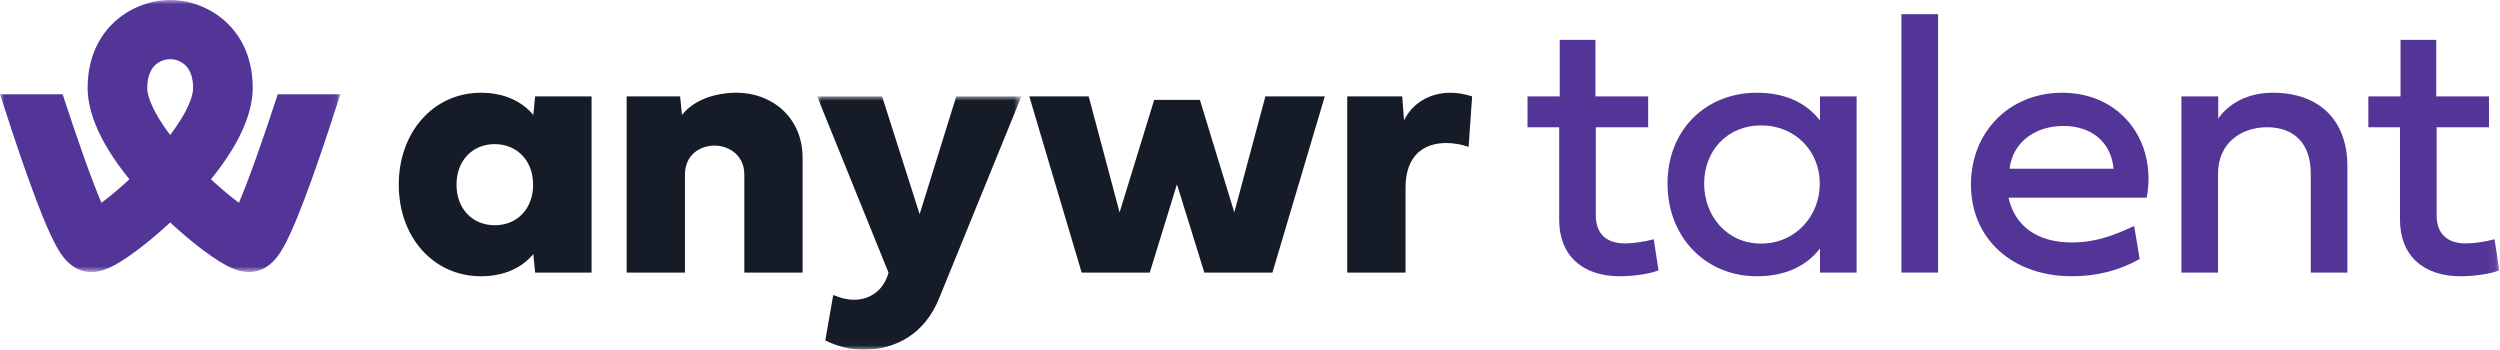<?xml version="1.0" encoding="UTF-8"?>
<svg width="286px" height="40px" viewBox="0 0 286 40" version="1.1" xmlns="http://www.w3.org/2000/svg" xmlns:xlink="http://www.w3.org/1999/xlink">
    <title>E2B77F7D-8F90-4739-A6C2-90CDCF29D36A</title>
    <defs>
        <polygon id="path-1" points="0 0 38.936 0 38.936 31.119 0 31.119"></polygon>
        <polygon id="path-3" points="0 0 23.369 0 23.369 28.971 0 28.971"></polygon>
        <polygon id="path-5" points="0 40 285.926 40 285.926 0 0 0"></polygon>
    </defs>
    <g id="Anywr-Ecosystem" stroke="none" stroke-width="1" fill="none" fill-rule="evenodd">
        <g id="Anywr-Talent" transform="translate(-150, -377)">
            <g id="Group-24" transform="translate(150, 377)">
                <g id="Group-3">
                    <mask id="mask-2" fill="white">
                        <use xlink:href="#path-1"></use>
                    </mask>
                    <g id="Clip-2"></g>
                    <path d="M22.081,10.25 C22.078,10.266 22.077,10.282 22.077,10.299 C22.072,10.357 22.065,10.415 22.056,10.476 C22.053,10.484 22.053,10.49 22.052,10.497 C22.041,10.567 22.029,10.636 22.013,10.709 C22.009,10.73 22.005,10.747 22,10.767 C22,10.77 21.998,10.776 21.998,10.781 C21.983,10.84 21.97,10.901 21.951,10.962 C21.948,10.975 21.946,10.988 21.942,11.002 C21.919,11.08 21.896,11.162 21.869,11.247 C21.862,11.266 21.854,11.285 21.848,11.306 C21.823,11.378 21.798,11.451 21.771,11.526 C21.765,11.543 21.758,11.561 21.75,11.579 C21.716,11.67 21.68,11.761 21.64,11.856 C21.633,11.875 21.624,11.895 21.615,11.914 C21.581,11.995 21.544,12.078 21.506,12.162 C21.495,12.184 21.486,12.206 21.476,12.228 C21.428,12.33 21.378,12.431 21.326,12.538 C21.317,12.555 21.308,12.572 21.299,12.588 C21.252,12.681 21.204,12.774 21.152,12.869 C21.137,12.895 21.124,12.921 21.111,12.947 C21.05,13.058 20.985,13.173 20.918,13.288 C20.911,13.3 20.903,13.31 20.898,13.321 C20.835,13.428 20.771,13.536 20.703,13.645 C20.685,13.675 20.667,13.704 20.648,13.732 C20.498,13.976 20.332,14.228 20.154,14.488 C20.133,14.52 20.111,14.552 20.088,14.584 C20.004,14.707 19.918,14.83 19.826,14.955 C19.818,14.965 19.813,14.976 19.804,14.985 C19.707,15.12 19.605,15.257 19.501,15.396 C19.489,15.411 19.48,15.424 19.468,15.439 C19.458,15.424 19.446,15.411 19.436,15.396 C19.332,15.257 19.229,15.12 19.132,14.985 C19.124,14.976 19.118,14.965 19.11,14.955 C19.02,14.83 18.932,14.707 18.848,14.584 C18.826,14.552 18.803,14.52 18.781,14.488 C18.603,14.228 18.438,13.976 18.287,13.732 C18.269,13.704 18.251,13.675 18.234,13.645 C18.167,13.536 18.1,13.428 18.038,13.321 C18.032,13.31 18.025,13.3 18.02,13.288 C17.952,13.173 17.888,13.058 17.827,12.947 C17.812,12.921 17.799,12.895 17.784,12.869 C17.734,12.774 17.683,12.681 17.637,12.588 C17.628,12.572 17.619,12.555 17.612,12.538 C17.557,12.431 17.508,12.33 17.461,12.228 C17.452,12.206 17.441,12.184 17.431,12.162 C17.392,12.078 17.355,11.995 17.321,11.914 C17.314,11.895 17.305,11.875 17.296,11.856 C17.256,11.761 17.22,11.67 17.186,11.579 C17.179,11.561 17.173,11.543 17.167,11.526 C17.137,11.451 17.112,11.378 17.088,11.306 C17.082,11.285 17.075,11.266 17.069,11.247 C17.042,11.162 17.017,11.08 16.995,11.002 C16.992,10.988 16.987,10.975 16.984,10.962 C16.968,10.901 16.952,10.84 16.94,10.781 C16.938,10.776 16.938,10.77 16.937,10.767 C16.932,10.747 16.927,10.73 16.923,10.709 C16.907,10.636 16.895,10.567 16.884,10.497 C16.882,10.49 16.882,10.484 16.88,10.476 C16.871,10.415 16.866,10.357 16.861,10.299 C16.858,10.282 16.857,10.266 16.855,10.25 C16.852,10.187 16.848,10.127 16.848,10.07 C16.848,9.973 16.849,9.878 16.855,9.787 C16.855,9.754 16.858,9.724 16.861,9.692 C16.864,9.633 16.867,9.574 16.873,9.519 C16.876,9.483 16.88,9.45 16.886,9.416 C16.891,9.365 16.895,9.316 16.901,9.268 C16.907,9.232 16.914,9.2 16.92,9.167 C16.927,9.122 16.934,9.076 16.943,9.033 C16.949,8.999 16.958,8.967 16.965,8.933 C16.974,8.892 16.983,8.851 16.992,8.811 C17.001,8.78 17.011,8.75 17.02,8.717 C17.029,8.68 17.04,8.643 17.051,8.607 C17.062,8.574 17.072,8.546 17.084,8.516 C17.096,8.482 17.106,8.448 17.119,8.416 C17.13,8.386 17.143,8.359 17.155,8.33 C17.168,8.3 17.18,8.268 17.195,8.237 C17.207,8.209 17.22,8.184 17.235,8.16 C17.248,8.13 17.262,8.1 17.278,8.074 C17.29,8.047 17.305,8.024 17.318,7.999 C17.335,7.974 17.349,7.945 17.366,7.92 C17.38,7.898 17.397,7.876 17.41,7.853 C17.426,7.829 17.443,7.805 17.461,7.781 C17.475,7.76 17.492,7.741 17.508,7.719 C17.526,7.698 17.542,7.674 17.56,7.653 C17.576,7.634 17.591,7.616 17.608,7.597 C17.625,7.576 17.644,7.557 17.662,7.537 L17.714,7.485 C17.732,7.466 17.75,7.448 17.769,7.43 C17.787,7.415 17.806,7.4 17.824,7.384 C17.842,7.366 17.86,7.351 17.879,7.336 C17.897,7.32 17.915,7.306 17.934,7.291 C17.953,7.278 17.971,7.263 17.99,7.248 C18.008,7.236 18.029,7.224 18.047,7.211 C18.064,7.197 18.084,7.184 18.104,7.172 C18.122,7.16 18.14,7.148 18.16,7.138 C18.179,7.126 18.198,7.115 18.217,7.102 C18.235,7.093 18.255,7.083 18.272,7.074 C18.293,7.063 18.312,7.053 18.33,7.044 C18.351,7.033 18.368,7.026 18.388,7.017 C18.406,7.008 18.425,6.999 18.443,6.99 C18.462,6.981 18.481,6.974 18.499,6.967 C18.517,6.96 18.538,6.953 18.555,6.946 C18.573,6.938 18.591,6.931 18.611,6.925 C18.628,6.919 18.646,6.912 18.664,6.907 C18.683,6.899 18.701,6.894 18.717,6.889 C18.735,6.883 18.753,6.877 18.771,6.873 C18.787,6.867 18.805,6.864 18.821,6.858 C18.839,6.855 18.857,6.849 18.873,6.846 C18.889,6.843 18.906,6.837 18.922,6.834 C18.938,6.83 18.956,6.826 18.971,6.822 C18.988,6.819 19.002,6.818 19.019,6.813 C19.033,6.812 19.05,6.809 19.066,6.807 C19.08,6.803 19.094,6.801 19.109,6.8 C19.123,6.795 19.137,6.794 19.152,6.792 C19.166,6.791 19.179,6.789 19.192,6.788 C19.207,6.785 19.22,6.783 19.232,6.782 C19.245,6.782 19.258,6.78 19.271,6.779 C19.283,6.779 19.296,6.776 19.308,6.774 C19.318,6.774 19.33,6.773 19.34,6.773 C19.351,6.773 19.362,6.771 19.373,6.771 C19.384,6.771 19.392,6.77 19.401,6.77 L19.43,6.77 C19.439,6.767 19.446,6.767 19.453,6.767 L19.464,6.767 L19.45,6.767 L19.488,6.767 L19.473,6.767 L19.483,6.767 C19.489,6.767 19.498,6.767 19.505,6.77 L19.535,6.77 C19.544,6.77 19.554,6.771 19.563,6.771 C19.574,6.771 19.584,6.773 19.597,6.773 C19.606,6.773 19.618,6.774 19.63,6.774 C19.642,6.776 19.652,6.779 19.666,6.779 C19.679,6.78 19.691,6.782 19.703,6.782 C19.716,6.783 19.731,6.785 19.743,6.788 C19.757,6.789 19.77,6.791 19.784,6.792 C19.799,6.794 19.813,6.795 19.827,6.8 C19.844,6.801 19.858,6.803 19.872,6.807 C19.887,6.809 19.903,6.812 19.919,6.813 C19.933,6.818 19.949,6.819 19.965,6.822 C19.982,6.826 19.998,6.83 20.014,6.834 C20.03,6.837 20.047,6.843 20.063,6.846 C20.081,6.849 20.097,6.855 20.115,6.858 C20.133,6.864 20.149,6.867 20.167,6.873 C20.183,6.877 20.201,6.883 20.219,6.889 C20.237,6.894 20.255,6.899 20.273,6.907 C20.29,6.912 20.309,6.919 20.327,6.925 C20.345,6.931 20.363,6.938 20.382,6.946 C20.4,6.953 20.418,6.96 20.437,6.967 C20.456,6.974 20.474,6.981 20.492,6.99 C20.511,6.999 20.529,7.008 20.55,7.017 C20.568,7.026 20.587,7.033 20.605,7.044 C20.625,7.053 20.643,7.063 20.663,7.074 C20.682,7.083 20.701,7.093 20.719,7.102 C20.738,7.115 20.758,7.126 20.778,7.138 C20.796,7.148 20.814,7.16 20.833,7.172 C20.851,7.184 20.872,7.197 20.89,7.211 C20.909,7.224 20.927,7.236 20.946,7.248 C20.965,7.263 20.985,7.278 21.002,7.291 C21.02,7.306 21.038,7.32 21.059,7.336 C21.076,7.351 21.094,7.366 21.114,7.384 C21.132,7.4 21.149,7.415 21.167,7.43 C21.186,7.448 21.204,7.466 21.222,7.485 C21.24,7.502 21.258,7.519 21.274,7.537 C21.292,7.557 21.31,7.576 21.328,7.597 C21.344,7.616 21.362,7.634 21.378,7.653 C21.394,7.674 21.412,7.698 21.428,7.719 C21.445,7.741 21.461,7.76 21.477,7.781 C21.493,7.805 21.51,7.829 21.525,7.853 C21.541,7.876 21.556,7.898 21.571,7.92 C21.587,7.945 21.602,7.974 21.617,7.999 C21.632,8.024 21.646,8.047 21.66,8.074 C21.675,8.1 21.689,8.13 21.703,8.16 C21.716,8.184 21.731,8.209 21.741,8.237 C21.755,8.268 21.768,8.3 21.783,8.33 C21.793,8.359 21.805,8.386 21.818,8.416 C21.829,8.448 21.842,8.482 21.853,8.516 C21.863,8.546 21.876,8.574 21.885,8.607 C21.896,8.643 21.906,8.68 21.917,8.717 C21.927,8.75 21.936,8.78 21.944,8.811 C21.955,8.851 21.962,8.892 21.971,8.933 C21.98,8.967 21.988,8.999 21.995,9.033 C22.004,9.076 22.01,9.122 22.017,9.167 C22.023,9.2 22.029,9.232 22.034,9.268 C22.041,9.316 22.047,9.365 22.052,9.416 C22.056,9.45 22.061,9.483 22.065,9.519 C22.069,9.574 22.072,9.633 22.075,9.692 C22.077,9.724 22.081,9.754 22.083,9.787 C22.086,9.878 22.087,9.973 22.087,10.07 C22.087,10.127 22.086,10.187 22.081,10.25 L22.081,10.25 Z M31.775,10.781 C30.085,15.959 28.456,20.57 27.334,23.201 C27.324,23.194 27.315,23.187 27.306,23.18 C27.218,23.113 27.128,23.046 27.037,22.975 C27.008,22.953 26.981,22.931 26.952,22.91 C26.85,22.83 26.748,22.75 26.639,22.665 C26.622,22.652 26.605,22.636 26.588,22.624 C26.494,22.548 26.399,22.472 26.301,22.394 C26.27,22.368 26.239,22.343 26.206,22.317 C26.095,22.226 25.982,22.134 25.867,22.037 C25.846,22.019 25.823,22 25.804,21.982 C25.702,21.899 25.601,21.812 25.497,21.723 C25.464,21.696 25.433,21.671 25.402,21.641 C25.282,21.538 25.159,21.433 25.035,21.324 C25.012,21.303 24.988,21.282 24.963,21.26 C24.857,21.166 24.748,21.069 24.639,20.972 C24.607,20.944 24.575,20.914 24.543,20.886 C24.415,20.77 24.286,20.652 24.156,20.531 C24.148,20.524 24.142,20.519 24.135,20.512 L24.133,20.51 C25.007,19.432 25.841,18.286 26.561,17.103 C26.573,17.082 26.586,17.063 26.596,17.042 C26.65,16.954 26.702,16.868 26.755,16.778 C26.826,16.655 26.898,16.532 26.966,16.411 C26.966,16.409 26.966,16.407 26.969,16.407 C28.228,14.155 28.736,12.319 28.871,10.894 C28.873,10.883 28.874,10.871 28.874,10.861 C28.879,10.834 28.879,10.807 28.882,10.781 C28.886,10.733 28.889,10.687 28.893,10.64 C28.895,10.597 28.898,10.553 28.901,10.508 C28.902,10.46 28.905,10.411 28.907,10.362 C28.911,10.264 28.913,10.168 28.913,10.07 C28.913,5.992 27.113,3.588 25.601,2.289 C23.917,0.842 21.691,0.009 19.488,-0.001 L19.45,0 C19.385,0 19.32,0.005 19.256,0.005 C19.188,0.006 19.121,0.008 19.053,0.011 C18.983,0.015 18.913,0.02 18.841,0.026 C18.774,0.03 18.706,0.034 18.64,0.039 C18.569,0.047 18.498,0.056 18.428,0.064 C18.361,0.072 18.293,0.079 18.226,0.088 C18.156,0.099 18.088,0.111 18.017,0.121 C17.949,0.134 17.881,0.143 17.815,0.155 C17.747,0.168 17.678,0.184 17.61,0.198 C17.542,0.213 17.474,0.225 17.404,0.241 C17.339,0.257 17.272,0.275 17.204,0.291 C17.137,0.309 17.069,0.325 17.001,0.344 C16.937,0.362 16.87,0.383 16.805,0.404 C16.736,0.423 16.668,0.443 16.6,0.464 C16.535,0.486 16.472,0.508 16.41,0.532 C16.342,0.555 16.273,0.578 16.205,0.602 C16.142,0.626 16.081,0.653 16.018,0.675 C15.951,0.702 15.883,0.729 15.816,0.758 C15.754,0.783 15.692,0.814 15.631,0.84 C15.567,0.87 15.5,0.897 15.434,0.929 C15.374,0.958 15.315,0.988 15.254,1.018 C15.189,1.052 15.125,1.082 15.06,1.116 C15.002,1.149 14.945,1.18 14.888,1.213 C14.822,1.249 14.758,1.283 14.695,1.322 C14.638,1.353 14.582,1.389 14.526,1.424 C14.463,1.462 14.401,1.499 14.337,1.541 C14.282,1.576 14.228,1.615 14.172,1.653 C14.111,1.694 14.052,1.733 13.993,1.773 C13.929,1.821 13.868,1.867 13.807,1.913 C13.757,1.95 13.707,1.986 13.659,2.025 C13.549,2.111 13.441,2.198 13.334,2.289 C11.825,3.588 10.025,5.992 10.025,10.07 C10.025,10.168 10.027,10.264 10.03,10.362 C10.032,10.411 10.034,10.46 10.037,10.508 C10.04,10.553 10.041,10.597 10.044,10.64 C10.046,10.687 10.052,10.733 10.055,10.781 C10.058,10.807 10.059,10.834 10.061,10.861 C10.062,10.871 10.062,10.883 10.064,10.894 C10.208,12.397 10.767,14.359 12.184,16.783 C12.233,16.868 12.284,16.951 12.334,17.033 C12.35,17.06 12.366,17.085 12.38,17.112 C13.1,18.291 13.932,19.433 14.805,20.51 C14.803,20.51 14.803,20.51 14.803,20.512 C14.796,20.518 14.79,20.522 14.784,20.53 C14.65,20.652 14.519,20.772 14.388,20.89 C14.361,20.914 14.334,20.939 14.307,20.965 C14.19,21.068 14.076,21.172 13.962,21.271 C13.942,21.287 13.924,21.304 13.907,21.321 C13.779,21.431 13.653,21.54 13.529,21.647 C13.502,21.671 13.475,21.693 13.448,21.717 C13.337,21.811 13.227,21.905 13.117,21.996 C13.103,22.007 13.089,22.021 13.074,22.032 C12.956,22.131 12.837,22.228 12.723,22.322 C12.695,22.344 12.671,22.365 12.644,22.386 C12.54,22.471 12.438,22.554 12.337,22.633 C12.325,22.644 12.312,22.652 12.3,22.663 C12.192,22.748 12.086,22.83 11.984,22.91 C11.954,22.931 11.928,22.953 11.901,22.975 C11.811,23.043 11.723,23.11 11.637,23.174 C11.626,23.183 11.613,23.192 11.602,23.201 C10.481,20.57 8.853,15.959 7.163,10.781 L-0.001,10.781 C0.438,12.154 0.904,13.584 1.378,15.01 C2.731,19.08 3.901,22.338 4.855,24.691 C5.464,26.194 5.987,27.334 6.452,28.177 C6.896,28.981 8.077,31.119 10.461,31.119 C11.598,31.119 12.916,30.699 15.667,28.64 C15.865,28.494 16.064,28.339 16.263,28.184 C16.318,28.141 16.372,28.098 16.428,28.056 C16.6,27.92 16.776,27.779 16.952,27.637 C16.983,27.612 17.011,27.588 17.042,27.564 C17.245,27.398 17.448,27.229 17.653,27.056 C17.704,27.013 17.753,26.97 17.806,26.926 C17.974,26.781 18.145,26.635 18.314,26.487 C18.357,26.448 18.4,26.411 18.446,26.373 C18.649,26.194 18.854,26.012 19.056,25.826 C19.102,25.786 19.145,25.744 19.189,25.705 C19.283,25.619 19.376,25.532 19.468,25.446 C19.56,25.532 19.652,25.617 19.744,25.701 C19.792,25.744 19.836,25.787 19.881,25.828 C20.084,26.012 20.286,26.191 20.489,26.37 C20.535,26.411 20.582,26.452 20.629,26.493 C20.793,26.638 20.959,26.779 21.124,26.921 C21.179,26.967 21.232,27.013 21.289,27.059 C21.489,27.231 21.692,27.398 21.891,27.562 C21.927,27.588 21.957,27.615 21.991,27.64 C22.163,27.782 22.336,27.92 22.508,28.056 C22.562,28.098 22.618,28.141 22.673,28.184 C22.873,28.341 23.072,28.494 23.268,28.64 C26.019,30.699 27.34,31.119 28.475,31.119 C30.858,31.119 32.039,28.981 32.484,28.177 C32.95,27.334 33.471,26.194 34.081,24.691 C35.037,22.338 36.207,19.08 37.559,15.01 C38.034,13.584 38.498,12.154 38.936,10.781 L31.775,10.781 Z" id="Fill-1" fill="#533598" mask="url(#mask-2)"></path>
                </g>
                <path d="M52.224,21.127 C52.224,23.855 54.023,25.768 56.604,25.768 C59.187,25.768 60.988,23.855 60.988,21.127 C60.988,18.399 59.187,16.507 56.604,16.486 C54.023,16.486 52.224,18.399 52.224,21.127 L52.224,21.127 Z M61.219,31.183 L61.01,29.063 C59.843,30.49 57.877,31.603 55.018,31.603 C49.599,31.603 45.618,27.153 45.618,21.127 C45.618,15.101 49.599,10.61 55.018,10.61 C57.877,10.61 59.843,11.743 61.01,13.148 L61.219,11.029 L67.676,11.029 L67.676,31.183 L61.219,31.183 Z" id="Fill-4" fill="#161B28"></path>
                <path d="M85.152,31.183 L85.152,19.973 C85.152,17.726 83.351,16.656 81.745,16.656 C80.072,16.656 78.358,17.726 78.358,19.973 L78.358,31.183 L71.689,31.183 L71.689,11.028 L77.806,11.028 L78.018,13.149 C79.457,11.343 81.912,10.609 84.303,10.609 C88.136,10.609 91.819,13.276 91.819,18.082 L91.819,31.183 L85.152,31.183 Z" id="Fill-6" fill="#161B28"></path>
                <g id="Group-10" transform="translate(93.48, 11.029)">
                    <mask id="mask-4" fill="white">
                        <use xlink:href="#path-3"></use>
                    </mask>
                    <g id="Clip-9"></g>
                    <path d="M0,0 L7.431,0 L11.727,13.477 L15.917,0 L23.369,0 L13.95,23.114 C12.32,27.125 9.06,28.971 5.314,28.971 C3.852,28.971 2.35,28.615 0.933,27.922 L1.842,22.716 C2.647,23.072 3.45,23.261 4.214,23.261 C6.032,23.261 7.579,22.232 8.171,20.175 L0,0 Z" id="Fill-8" fill="#161B28" mask="url(#mask-4)"></path>
                </g>
                <polygon id="Fill-11" fill="#161B28" points="137.267 11.428 141.204 24.297 144.76 11.029 151.556 11.029 145.566 31.183 137.776 31.183 134.644 21.085 131.531 31.183 123.742 31.183 117.752 11.029 124.546 11.029 128.081 24.297 132.04 11.428"></polygon>
                <path d="M165.936,10.61 C166.739,10.61 167.565,10.756 168.412,11.029 L168.009,16.803 C167.163,16.508 166.295,16.362 165.449,16.362 C162.93,16.362 160.793,17.726 160.793,21.484 L160.793,31.183 L154.125,31.183 L154.125,11.029 L160.412,11.029 L160.623,13.779 C161.575,11.784 163.586,10.61 165.936,10.61" id="Fill-13" fill="#161B28"></path>
                <path d="M182.561,14.557 L182.561,24.633 C182.561,26.774 183.809,27.845 185.884,27.845 C186.858,27.845 188.192,27.656 189.186,27.363 L189.737,30.931 C188.722,31.329 186.92,31.602 185.293,31.602 C181.036,31.602 178.369,29.23 178.369,25.138 L178.369,14.557 L174.748,14.557 L174.748,11.029 L178.432,11.029 L178.432,4.564 L182.518,4.564 L182.518,11.029 L188.551,11.029 L188.551,14.557 L182.561,14.557 Z" id="Fill-15" fill="#533598"></path>
                <path d="M201.475,14.346 C197.558,14.346 194.955,17.285 194.955,21.001 C194.955,24.717 197.558,27.866 201.475,27.866 C205.391,27.866 208.185,24.717 208.185,21.001 C208.185,17.285 205.369,14.346 201.475,14.346 M190.763,21.001 C190.763,14.808 195.188,10.609 200.966,10.609 C204.417,10.609 206.702,11.87 208.207,13.78 L208.207,11.03 L212.397,11.03 L212.397,31.182 L208.207,31.182 L208.207,28.433 C206.702,30.343 204.417,31.604 200.966,31.604 C195.188,31.604 190.763,27.194 190.763,21.001" id="Fill-17" fill="#533598"></path>
                <mask id="mask-6" fill="white">
                    <use xlink:href="#path-5"></use>
                </mask>
                <g id="Clip-20"></g>
                <polygon id="Fill-19" fill="#533598" mask="url(#mask-6)" points="217.525 31.183 221.717 31.183 221.717 1.624 217.525 1.624"></polygon>
                <path d="M241.796,19.301 C241.521,16.382 239.404,14.409 236.06,14.409 C232.714,14.409 230.218,16.382 229.9,19.301 L241.796,19.301 Z M244.78,29.628 C242.432,30.951 239.871,31.602 237.034,31.602 C230.197,31.602 225.476,27.321 225.476,21.107 C225.476,15.103 229.857,10.609 235.932,10.609 C242.538,10.609 246.792,16.068 245.584,22.617 L229.774,22.617 C230.515,25.913 233.097,27.739 237.034,27.739 C239.404,27.739 241.437,27.133 244.146,25.85 L244.78,29.628 Z" id="Fill-21" fill="#533598" mask="url(#mask-6)"></path>
                <path d="M268.54,18.944 L268.54,31.183 L264.35,31.183 L264.35,19.824 C264.35,16.487 262.507,14.556 259.354,14.556 C256.263,14.556 253.745,16.487 253.745,19.824 L253.745,31.183 L249.553,31.183 L249.553,11.03 L253.766,11.03 L253.766,13.569 C254.443,12.541 256.37,10.609 260.01,10.609 C265.598,10.609 268.54,14.053 268.54,18.944" id="Fill-22" fill="#533598" mask="url(#mask-6)"></path>
                <path d="M278.751,14.557 L278.751,24.633 C278.751,26.774 279.999,27.845 282.073,27.845 C283.048,27.845 284.381,27.656 285.376,27.363 L285.927,30.931 C284.912,31.329 283.111,31.602 281.483,31.602 C277.226,31.602 274.559,29.23 274.559,25.138 L274.559,14.557 L270.938,14.557 L270.938,11.029 L274.622,11.029 L274.622,4.564 L278.708,4.564 L278.708,11.029 L284.741,11.029 L284.741,14.557 L278.751,14.557 Z" id="Fill-23" fill="#533598" mask="url(#mask-6)"></path>
            </g>
        </g>
    </g>
</svg>